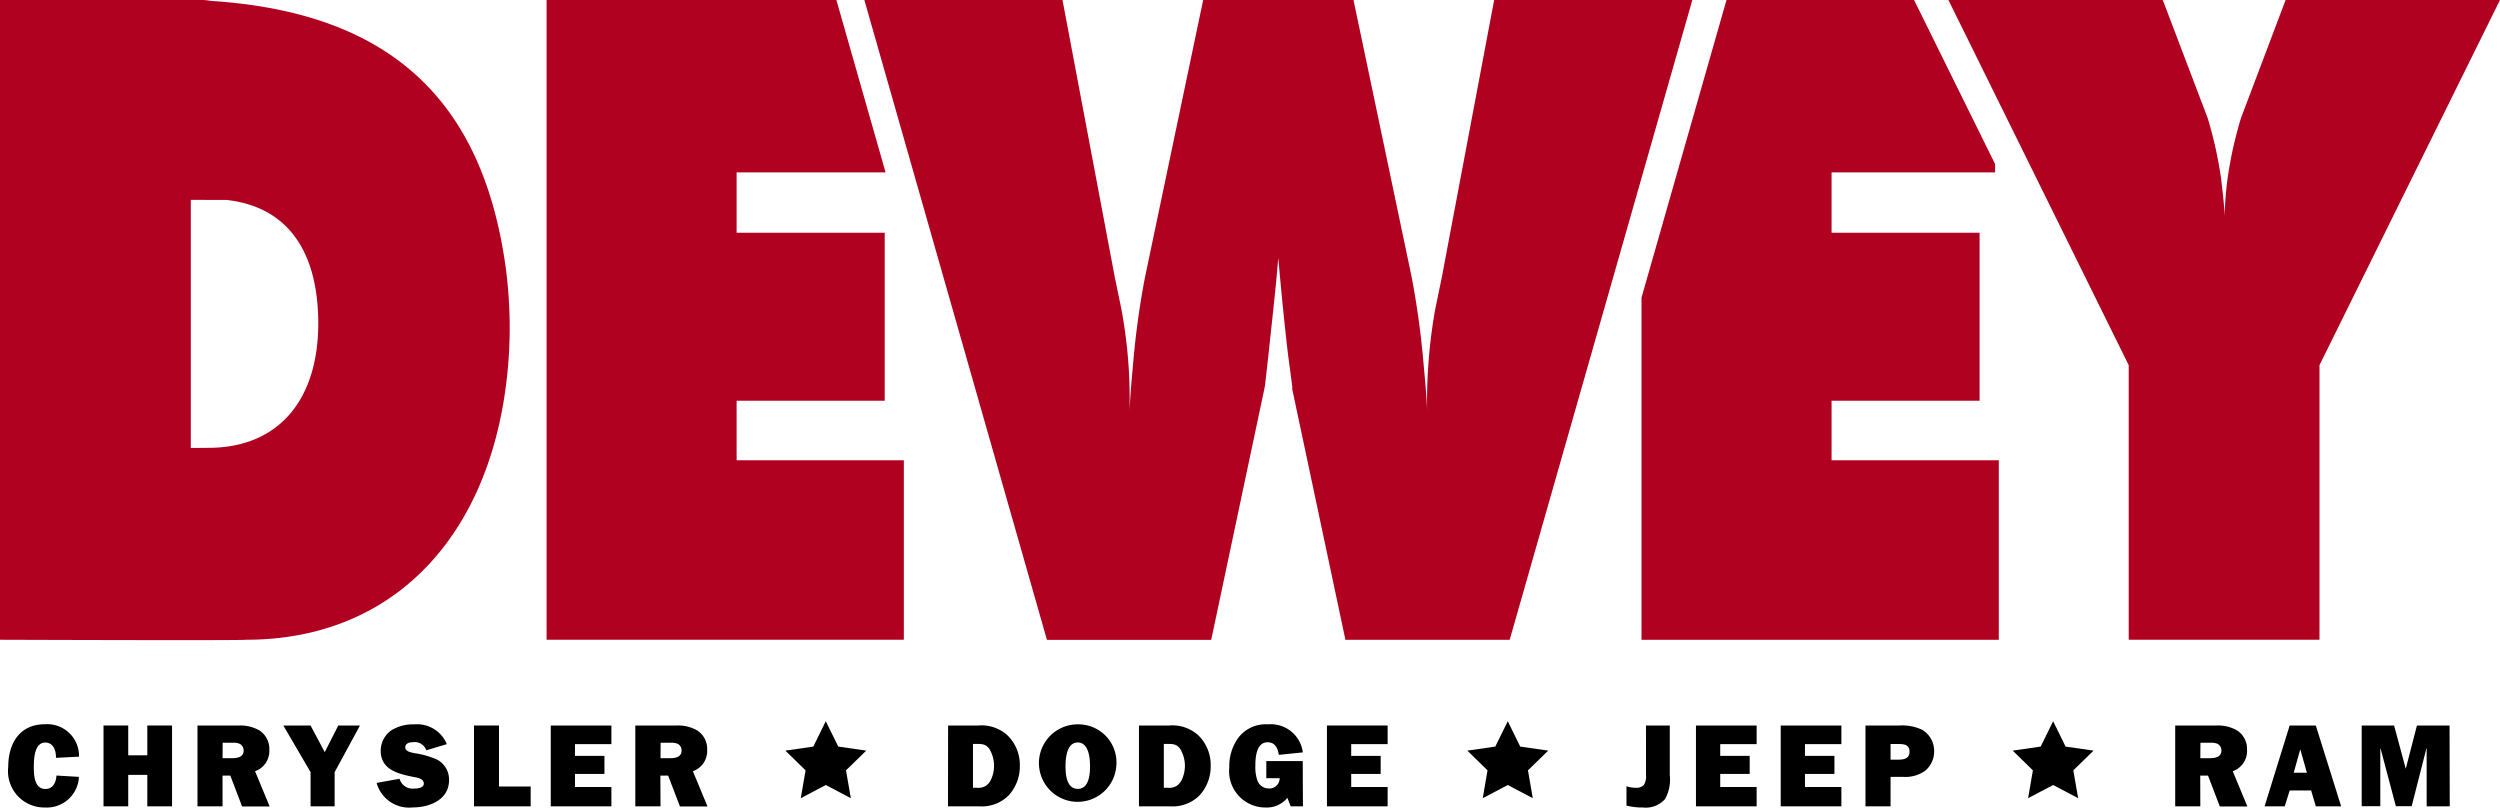 <svg id="DeweyDodge_Logo" xmlns="http://www.w3.org/2000/svg" xmlns:xlink="http://www.w3.org/1999/xlink" width="81.629" height="26.367" viewBox="0 0 81.629 26.367">
  <defs>
    <clipPath id="clip-path">
      <rect id="Rectangle_2643" data-name="Rectangle 2643" width="81.629" height="26.367" fill="none"/>
    </clipPath>
  </defs>
  <path id="Path_12605" data-name="Path 12605" d="M475.53,0l-2.775,9.718V20.891h11.666V15.03h-5.46V13.086h4.833V7.6h-4.833V5.63H484.3V5.358L481.654,0Z" transform="translate(-419.157 -0.001)" fill="#b10121"/>
  <path id="Path_12606" data-name="Path 12606" d="M157.413,0v20.89h11.665V15.03h-5.46V13.086h4.835V7.6h-4.835V5.63h4.864L166.875,0Z" transform="translate(-139.566 -0.001)" fill="#b10121"/>
  <g id="Group_1126" data-name="Group 1126">
    <g id="Group_1125" data-name="Group 1125" clip-path="url(#clip-path)">
      <path id="Path_12607" data-name="Path 12607" d="M0,20.89V0H6.47a1.8,1.8,0,0,1,.409.029c5.869.376,8.852,3.249,9.621,8.616a14.789,14.789,0,0,1,.048,3.715c-.578,5.135-3.68,8.529-8.515,8.529-.048.029-8.033,0-8.033,0m6.807-6.267c2.285,0,3.632-1.567,3.584-4.207-.048-2.38-1.13-3.685-3.007-3.888H6.23v8.1Z" fill="#b10121"/>
      <path id="Path_12608" data-name="Path 12608" d="M248.928,0h6.47l1.708,9.052.216,1.045a16.051,16.051,0,0,1,.265,3.335c.023-.521.072-1.072.12-1.594a26.964,26.964,0,0,1,.385-2.786L259.992,0H264.9l1.9,9.052a27.709,27.709,0,0,1,.384,2.786c.048.523.1,1.044.12,1.594a17.182,17.182,0,0,1,.264-3.335l.216-1.045L269.493,0h6.471L270,20.891h-5.364L262.9,12.71v-.088l-.145-1.1c-.12-1.044-.216-2.03-.312-3.1-.072.929-.192,1.944-.313,3.1l-.12,1.074-.024.117-1.732,8.181h-5.364Z" transform="translate(-220.706 -0.001)" fill="#b10121"/>
      <path id="Path_12609" data-name="Path 12609" d="M561.1,0h7l1.467,3.859A13.246,13.246,0,0,1,570,5.8c.047.406.1.812.12,1.248a11.131,11.131,0,0,1,.1-1.248,13.2,13.2,0,0,1,.433-1.943L572.111,0h7l-5.894,11.924v8.965h-6.229V11.925Z" transform="translate(-497.482 -0.001)" fill="#b10121"/>
      <path id="Path_12610" data-name="Path 12610" d="M4.677,210.326a1.048,1.048,0,0,1-1.1,1A1.185,1.185,0,0,1,2.369,210c0-.761.366-1.392,1.2-1.392a1.038,1.038,0,0,1,1.112,1.058l-.754.039c.008-.223-.077-.5-.35-.5-.358,0-.373.55-.373.8,0,.265.015.716.381.716.25,0,.346-.22.358-.438Z" transform="translate(-2.1 -184.96)"/>
      <path id="Path_12611" data-name="Path 12611" d="M32.048,211.589H31.24v-1.027h-.623v1.027h-.807V208.95h.807v.973h.623v-.973h.808Z" transform="translate(-26.43 -185.261)"/>
      <path id="Path_12612" data-name="Path 12612" d="M57.691,211.591h-.819v-2.639h1.342a1.232,1.232,0,0,1,.681.161.717.717,0,0,1,.323.631.7.7,0,0,1-.466.7l.477,1.15h-.9l-.385-1.008h-.254Zm0-1.573h.3c.177,0,.388-.027.388-.254a.242.242,0,0,0-.127-.215.52.52,0,0,0-.231-.035h-.327Z" transform="translate(-50.424 -185.262)"/>
      <path id="Path_12613" data-name="Path 12613" d="M83.3,210.476v1.115h-.785v-1.115l-.889-1.523h.889l.462.869.442-.869h.708Z" transform="translate(-72.374 -185.263)"/>
      <path id="Path_12614" data-name="Path 12614" d="M109.206,210.39a.441.441,0,0,0,.481.319c.1,0,.311-.015.311-.161,0-.162-.2-.192-.323-.215-.5-.1-1.084-.231-1.084-.858a.819.819,0,0,1,.338-.661,1.334,1.334,0,0,1,.758-.2,1.046,1.046,0,0,1,1.062.646l-.669.2a.4.4,0,0,0-.427-.265c-.108,0-.261.031-.261.169s.192.165.292.188a2.827,2.827,0,0,1,.746.212.734.734,0,0,1,.392.673c0,.635-.631.888-1.177.888a1.1,1.1,0,0,1-1.188-.8Z" transform="translate(-96.16 -184.962)"/>
      <path id="Path_12615" data-name="Path 12615" d="M138.357,211.589h-1.85V208.95h.816v1.992h1.034Z" transform="translate(-121.03 -185.261)"/>
      <path id="Path_12616" data-name="Path 12616" d="M160.6,211.589H158.62V208.95H160.6v.608h-1.189v.384h.962v.589h-.962v.427H160.6Z" transform="translate(-140.637 -185.261)"/>
      <path id="Path_12617" data-name="Path 12617" d="M183.823,211.591H183v-2.639h1.342a1.232,1.232,0,0,1,.681.161.717.717,0,0,1,.323.631.7.7,0,0,1-.466.7l.477,1.15h-.9l-.385-1.008h-.254Zm0-1.573h.3c.177,0,.388-.027.388-.254a.242.242,0,0,0-.127-.215.52.52,0,0,0-.231-.035h-.327Z" transform="translate(-162.256 -185.262)"/>
      <path id="Path_12618" data-name="Path 12618" d="M226.183,208.674l.913-.132.407-.828.408.828.913.132-.661.644.158.909-.817-.43-.817.43.156-.909Z" transform="translate(-200.54 -184.165)"/>
      <path id="Path_12619" data-name="Path 12619" d="M273.052,208.951h.973a1.256,1.256,0,0,1,.969.323,1.348,1.348,0,0,1,.4,1,1.394,1.394,0,0,1-.365.958,1.24,1.24,0,0,1-.954.358h-1.027Zm.927,2.031a.493.493,0,0,0,.277-.046.472.472,0,0,0,.173-.173,1.066,1.066,0,0,0-.038-1.061c-.127-.158-.25-.15-.434-.15h-.093v1.431Z" transform="translate(-242.095 -185.261)"/>
      <path id="Path_12620" data-name="Path 12620" d="M301.762,209.977a1.265,1.265,0,1,1-1.262-1.365,1.243,1.243,0,0,1,1.262,1.365m-1.658,0c0,.254.027.742.4.742s.4-.488.4-.742-.038-.773-.4-.773-.4.515-.4.773" transform="translate(-265.313 -184.961)"/>
      <path id="Path_12621" data-name="Path 12621" d="M328,208.951h.973a1.256,1.256,0,0,1,.969.323,1.348,1.348,0,0,1,.4,1,1.394,1.394,0,0,1-.365.958,1.24,1.24,0,0,1-.954.358H328Zm.927,2.031a.493.493,0,0,0,.277-.046.472.472,0,0,0,.173-.173,1.066,1.066,0,0,0-.038-1.061c-.127-.158-.25-.15-.434-.15h-.093v1.431Z" transform="translate(-290.811 -185.261)"/>
      <path id="Path_12622" data-name="Path 12622" d="M356.479,211.288h-.4l-.108-.277a.869.869,0,0,1-.715.315,1.185,1.185,0,0,1-1.181-1.315,1.567,1.567,0,0,1,.308-.98,1.123,1.123,0,0,1,.958-.42,1.053,1.053,0,0,1,1.135.916l-.785.08c-.031-.211-.119-.411-.365-.411-.373,0-.4.5-.4.769a1.276,1.276,0,0,0,.069.485.386.386,0,0,0,.362.254.331.331,0,0,0,.361-.335h-.435v-.558h1.189Z" transform="translate(-313.936 -184.96)"/>
      <path id="Path_12623" data-name="Path 12623" d="M384.138,211.589h-1.981V208.95h1.981v.608h-1.189v.384h.962v.589h-.962v.427h1.189Z" transform="translate(-338.83 -185.261)"/>
      <path id="Path_12624" data-name="Path 12624" d="M422.588,208.674l.913-.132.407-.828.407.828.913.132-.661.644.158.909-.817-.43-.817.43.156-.909Z" transform="translate(-374.677 -184.165)"/>
      <path id="Path_12625" data-name="Path 12625" d="M469.051,208.951h.777v1.615a1.309,1.309,0,0,1-.153.784.842.842,0,0,1-.723.277,2.138,2.138,0,0,1-.538-.062v-.631a1.079,1.079,0,0,0,.315.05.333.333,0,0,0,.258-.1.545.545,0,0,0,.065-.323Z" transform="translate(-415.307 -185.261)"/>
      <path id="Path_12626" data-name="Path 12626" d="M490.4,211.589h-1.981V208.95H490.4v.608h-1.189v.384h.962v.589h-.962v.427H490.4Z" transform="translate(-433.043 -185.261)"/>
      <path id="Path_12627" data-name="Path 12627" d="M514.819,211.589h-1.981V208.95h1.981v.608H513.63v.384h.962v.589h-.962v.427h1.189Z" transform="translate(-454.695 -185.261)"/>
      <path id="Path_12628" data-name="Path 12628" d="M538.076,211.59h-.819v-2.638h1.077a1.554,1.554,0,0,1,.773.138.8.8,0,0,1,.392.692.815.815,0,0,1-.293.646,1.112,1.112,0,0,1-.719.2h-.411Zm.211-1.523c.185,0,.408-.011.408-.258s-.2-.254-.385-.254h-.234v.511Z" transform="translate(-476.346 -185.262)"/>
      <path id="Path_12629" data-name="Path 12629" d="M579.655,208.674l.913-.132.407-.828.407.828.913.132-.661.644.158.909-.817-.43-.817.43.156-.909Z" transform="translate(-513.937 -184.165)"/>
      <path id="Path_12630" data-name="Path 12630" d="M627.278,211.591h-.82v-2.639H627.8a1.23,1.23,0,0,1,.68.161.717.717,0,0,1,.323.631.7.7,0,0,1-.466.7l.477,1.15h-.9l-.385-1.008h-.254Zm0-1.573h.3c.177,0,.389-.027.389-.254a.242.242,0,0,0-.127-.215.52.52,0,0,0-.231-.035h-.327Z" transform="translate(-555.434 -185.262)"/>
      <path id="Path_12631" data-name="Path 12631" d="M653.688,211.071h-.7l-.162.519h-.658l.819-2.638h.854l.827,2.638h-.827Zm-.138-.577-.216-.766-.215.766Z" transform="translate(-578.226 -185.262)"/>
      <path id="Path_12632" data-name="Path 12632" d="M683.083,211.589h-.754V209.7h-.008l-.481,1.885h-.516l-.5-1.885h-.008v1.885h-.608V208.95h1.058l.377,1.4h.007l.362-1.4h1.065Z" transform="translate(-603.095 -185.261)"/>
    </g>
  </g>
</svg>
